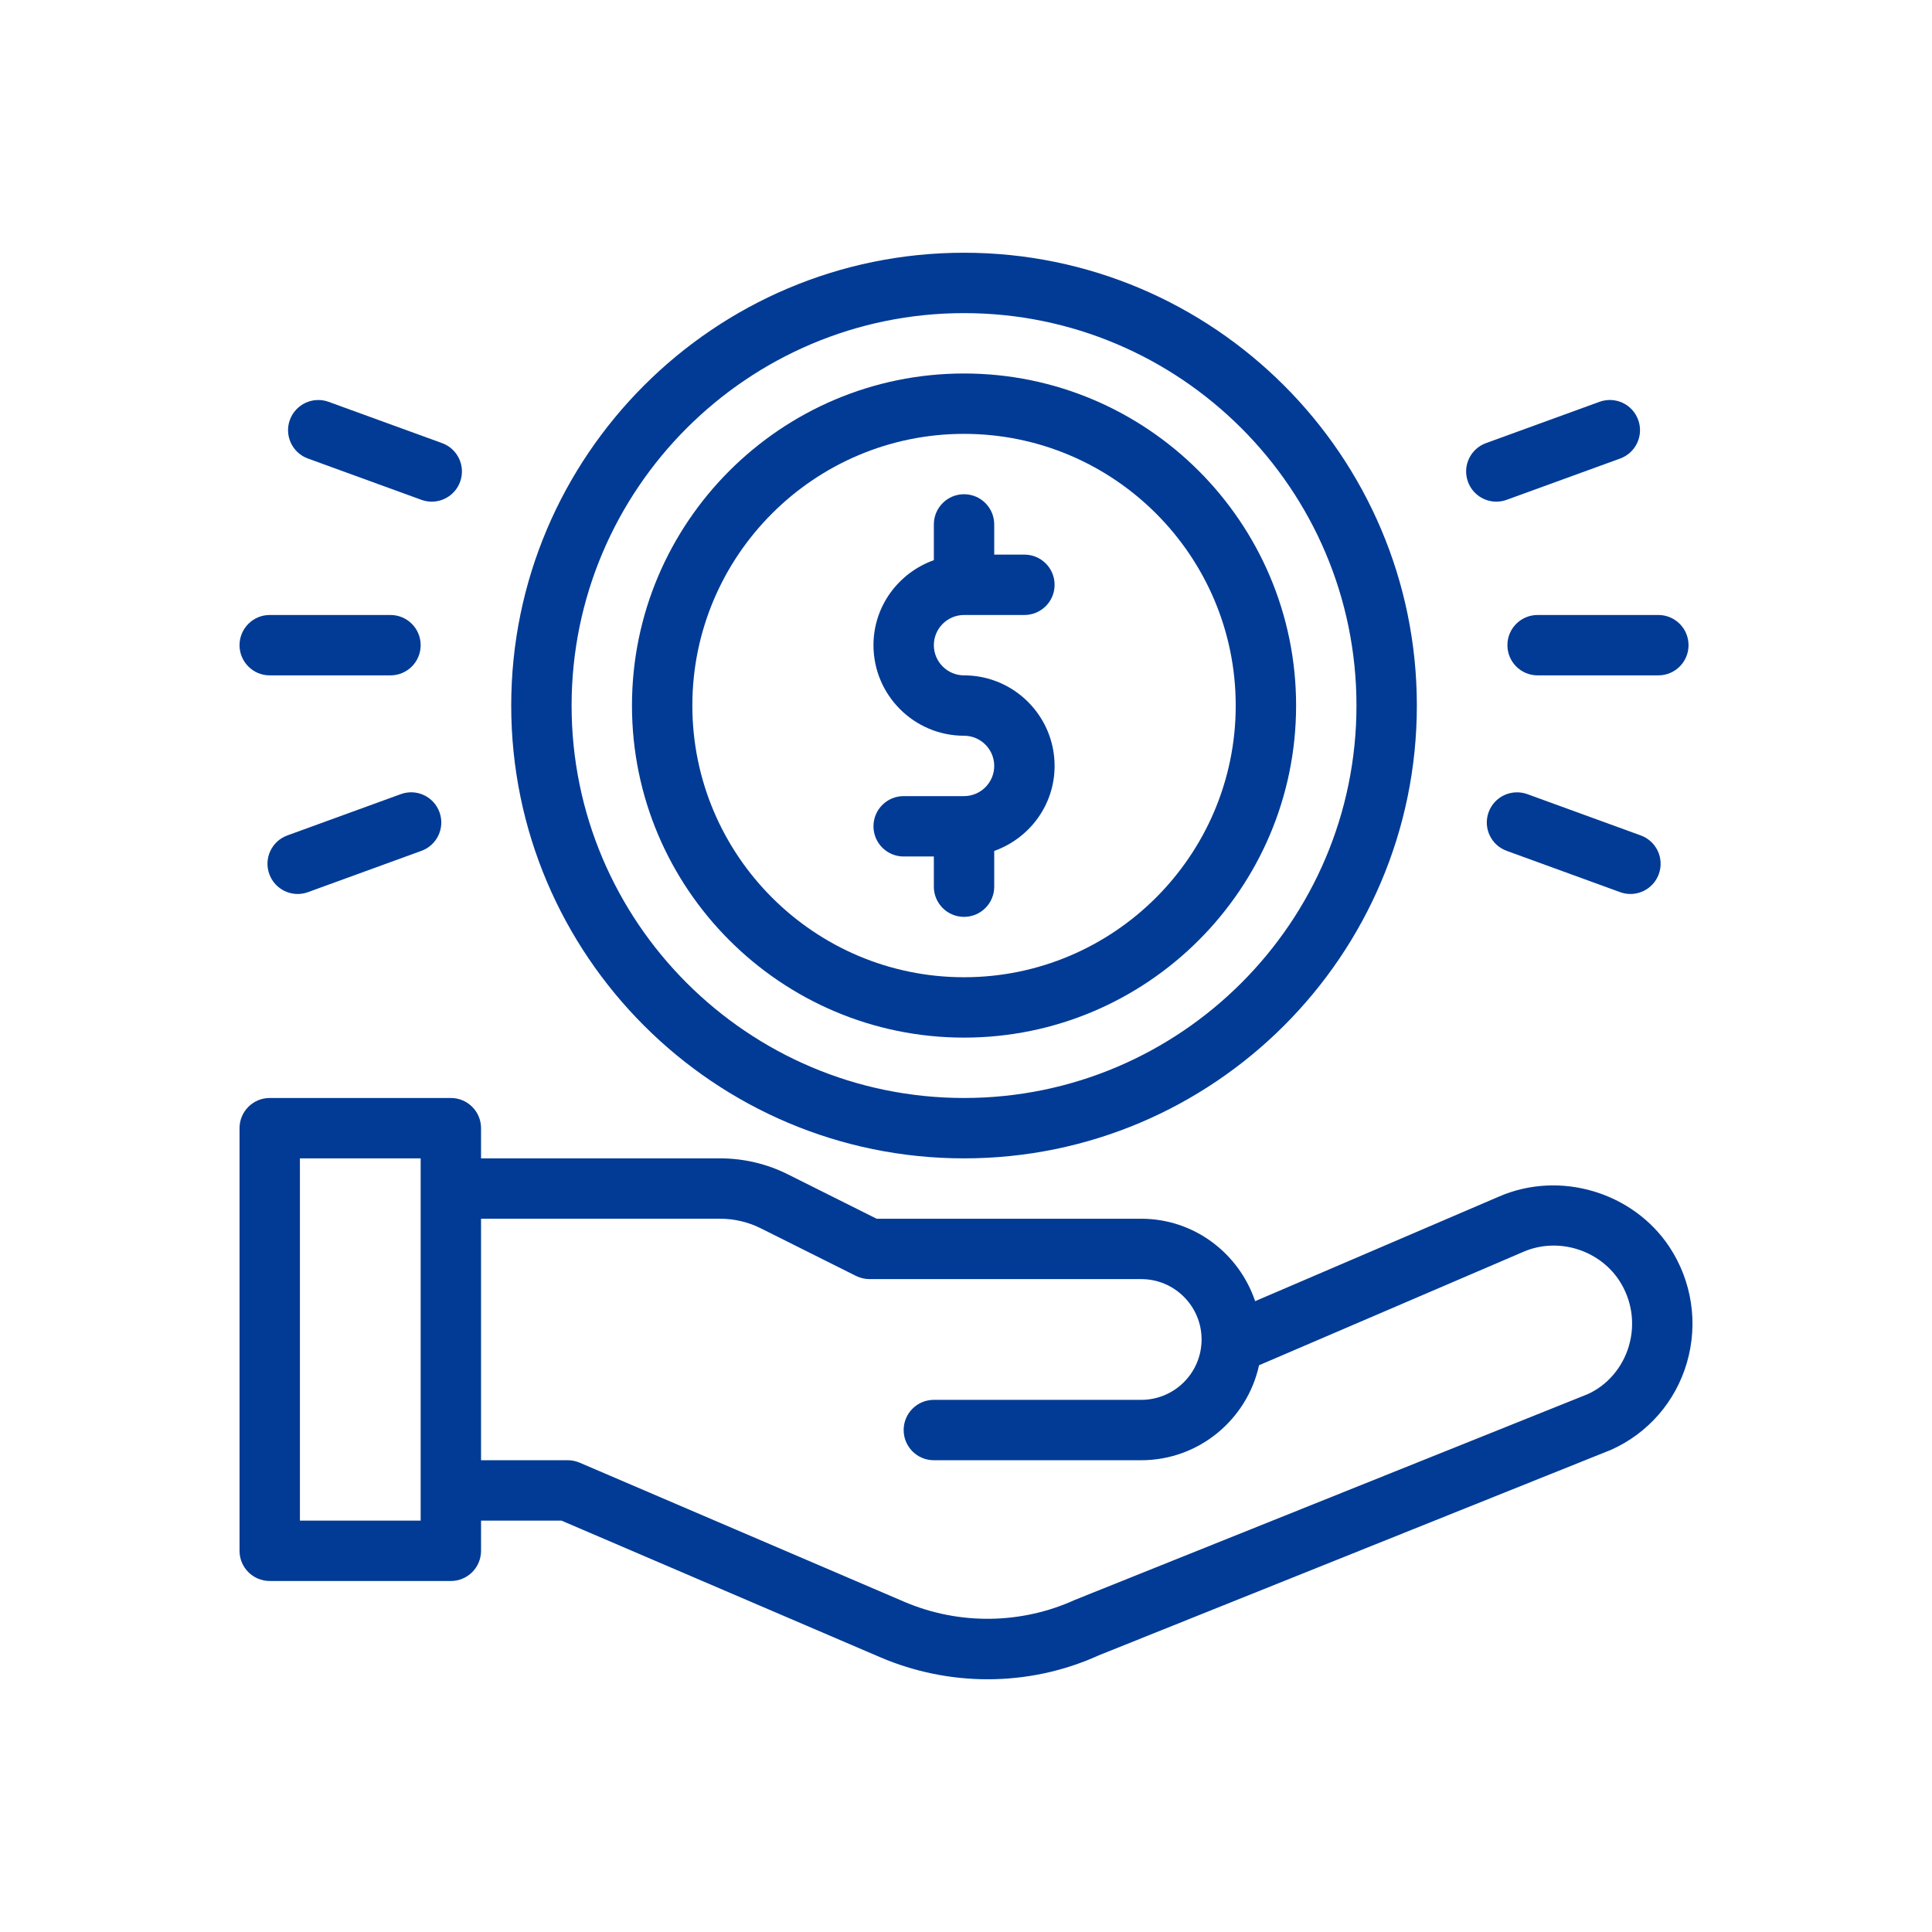 <?xml version="1.0" encoding="UTF-8"?>
<svg width="1200pt" height="1200pt" version="1.1" viewBox="0 0 1200 1200" xmlns="http://www.w3.org/2000/svg">
 <path d="m1036.8 774.34c-22.484-33.766-67.676-47.496-105.5-31.238l-151.71 65.078c-10.02-29.648-37.785-51.199-70.762-51.199h-164.32l-55.227-27.613c-12.926-6.481-27.43-9.887-41.93-9.887h-148.57v-18.75c0-10.363-8.387-18.75-18.75-18.75h-112.5c-10.363 0-18.75 8.387-18.75 18.75v262.5c0 10.363 8.387 18.75 18.75 18.75h112.5c10.363 0 18.75-8.387 18.75-18.75v-18.75h49.949l198.05 84.887c21.312 9.117 44.055 13.66 66.688 13.66 23.695 0 47.277-4.981 68.922-14.832l318.31-127.7c22.887-10.219 40.027-29.918 47.059-54.09 7.144-24.535 3.152-50.754-10.949-72.066zm-775.52 170.14h-75v-225h75zm750.48-108.55c-3.957 13.551-13.551 24.609-25.672 30.027l-318.46 127.77c-33.543 15.27-72.215 15.637-106.05 1.137l-201.6-86.391c-2.344-0.988-4.871-1.5-7.398-1.5l-53.797 0.004v-150h148.57c8.715 0 17.395 2.051 25.16 5.934l59.18 29.59c2.602 1.281 5.492 1.977 8.387 1.977h168.75c20.691 0 37.5 16.809 37.5 37.5 0 20.691-16.809 37.5-37.5 37.5h-128.8c-10.363 0-18.75 8.387-18.75 18.75 0 10.363 8.387 18.75 18.75 18.75h128.8c35.844 0 65.828-25.332 73.191-59l164.11-70.418c21.645-9.375 46.984-1.207 59.438 17.543 7.981 12.047 10.254 26.914 6.188 40.828z" fill="#013b95"/>
 <path d="m598.78 719.48c155.09 0 281.25-126.16 281.25-281.25 0-155.09-126.16-281.25-281.25-281.25s-281.25 126.16-281.25 281.25c0 155.09 126.16 281.25 281.25 281.25zm0-525c134.4 0 243.75 109.35 243.75 243.75 0 134.4-109.35 243.75-243.75 243.75-134.4 0-243.75-109.35-243.75-243.75 0-134.4 109.35-243.75 243.75-243.75z" fill="#013b95"/>
 <path d="m598.78 644.48c113.71 0 206.25-92.523 206.25-206.25 0-113.73-92.543-206.25-206.25-206.25-113.71 0-206.25 92.523-206.25 206.25 0 113.73 92.543 206.25 206.25 206.25zm0-375c93.055 0 168.75 75.695 168.75 168.75 0 93.055-75.695 168.75-168.75 168.75-93.055 0-168.75-75.695-168.75-168.75 0-93.055 75.695-168.75 168.75-168.75z" fill="#013b95"/>
 <path d="m598.78 494.48h-37.5c-10.363 0-18.75 8.387-18.75 18.75 0 10.363 8.387 18.75 18.75 18.75h18.75v18.75c0 10.363 8.387 18.75 18.75 18.75 10.363 0 18.75-8.387 18.75-18.75v-22.203c21.777-7.766 37.5-28.383 37.5-52.797 0-31.02-25.23-56.25-56.25-56.25-10.328 0-18.75-8.406-18.75-18.75s8.422-18.75 18.75-18.75h37.5c10.363 0 18.75-8.387 18.75-18.75 0-10.363-8.387-18.75-18.75-18.75h-18.75v-18.75c0-10.363-8.387-18.75-18.75-18.75-10.363 0-18.75 8.387-18.75 18.75v22.203c-21.777 7.766-37.5 28.383-37.5 52.797 0 31.02 25.23 56.25 56.25 56.25 10.328 0 18.75 8.406 18.75 18.75s-8.422 18.75-18.75 18.75z" fill="#013b95"/>
 <path d="m936.28 400.73c0 10.363 8.387 18.75 18.75 18.75h75c10.363 0 18.75-8.387 18.75-18.75 0-10.363-8.387-18.75-18.75-18.75h-75c-10.363 0-18.75 8.387-18.75 18.75z" fill="#013b95"/>
 <path d="m1019.1 518.9-70.461-25.652c-9.777-3.516-20.473 1.5-24.023 11.207-3.551 9.723 1.465 20.488 11.207 24.023l70.461 25.652c2.125 0.77 4.285 1.137 6.41 1.137 7.652 0 14.832-4.723 17.613-12.34 3.551-9.727-1.465-20.492-11.207-24.027z" fill="#013b95"/>
 <path d="m929.39 311.59c2.125 0 4.285-0.367 6.41-1.137l70.496-25.652c9.742-3.535 14.758-14.301 11.207-24.023-3.551-9.723-14.211-14.738-24.023-11.207l-70.496 25.652c-9.742 3.535-14.758 14.301-11.207 24.023 2.781 7.621 9.957 12.344 17.613 12.344z" fill="#013b95"/>
 <path d="m167.53 419.48h75c10.363 0 18.75-8.387 18.75-18.75 0-10.363-8.387-18.75-18.75-18.75h-75c-10.363 0-18.75 8.387-18.75 18.75 0 10.363 8.387 18.75 18.75 18.75z" fill="#013b95"/>
 <path d="m248.94 493.25-70.461 25.652c-9.742 3.535-14.758 14.301-11.207 24.023 2.785 7.617 9.961 12.34 17.613 12.34 2.125 0 4.285-0.367 6.41-1.137l70.461-25.652c9.742-3.535 14.758-14.301 11.207-24.023-3.555-9.738-14.211-14.738-24.023-11.203z" fill="#013b95"/>
 <path d="m191.26 284.8 70.496 25.656c2.125 0.766 4.285 1.133 6.41 1.133 7.652 0 14.832-4.723 17.613-12.34 3.551-9.723-1.465-20.492-11.207-24.023l-70.496-25.652c-9.703-3.516-20.469 1.48-24.023 11.203-3.551 9.723 1.465 20.492 11.207 24.023z" fill="#013b95"/>
</svg>
